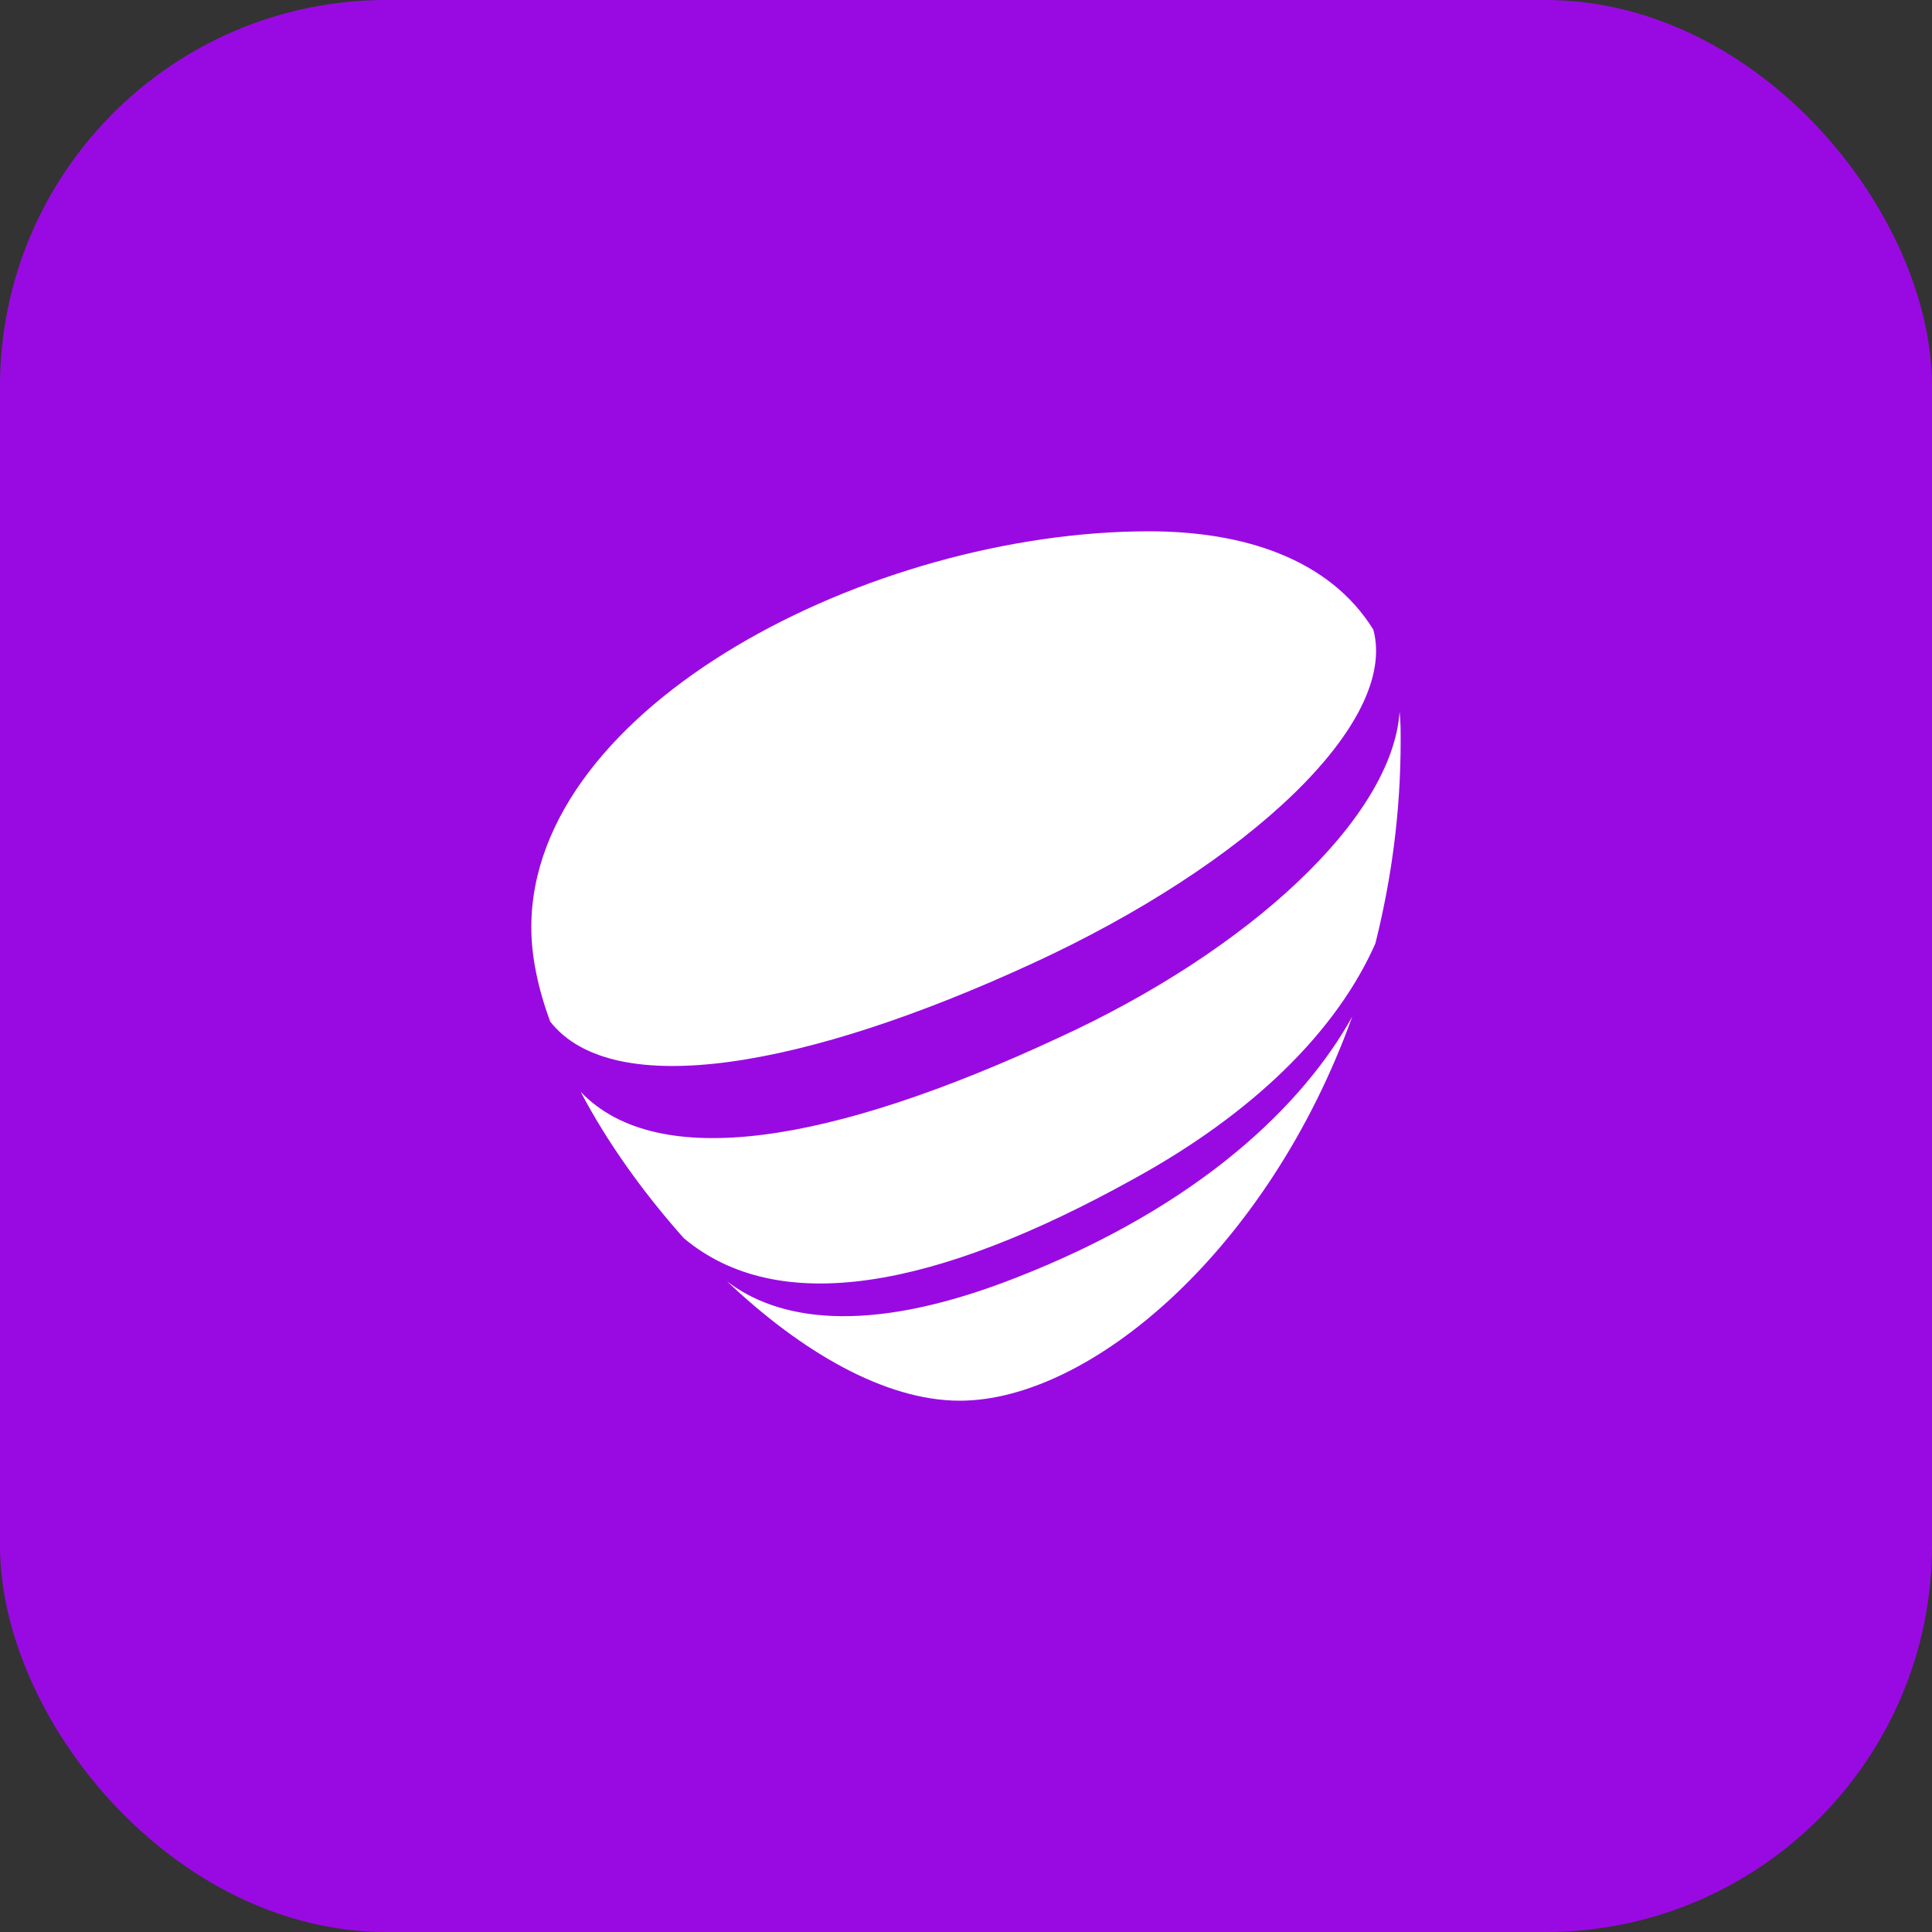 <svg width="40" height="40" viewBox="0 0 40 40" fill="none" xmlns="http://www.w3.org/2000/svg">
<rect x="0" y="0" width="40" height="40" fill="#333333" stroke="none"/>
<rect width="40" height="40" rx="8" fill="#990AE3"/>
<path d="M23.464 24.412C25.927 23.063 27.67 21.36 28.476 19.533C28.803 18.225 28.999 16.834 28.999 15.339C28.999 15.132 28.999 14.924 28.977 14.737C28.825 16.938 25.861 19.678 21.917 21.485C17.188 23.686 13.614 24.267 12.023 22.606C12.568 23.644 13.309 24.682 14.159 25.637C16.12 27.277 19.346 26.696 23.464 24.412Z" fill="white"/>
<path d="M21.373 19.948C25.84 17.893 28.956 14.966 28.433 13.035C27.518 11.561 25.731 11 23.792 11C18.039 11 11 14.613 11 19.201C11 19.782 11.131 20.447 11.392 21.152C12.7 22.813 16.688 22.107 21.373 19.948Z" fill="white"/>
<path d="M21.002 26.467C17.864 27.692 16.055 27.297 15.053 26.529L15.031 26.508C16.578 27.982 18.322 29 19.869 29C22.571 29 26.254 25.885 27.997 21.048C27.017 22.813 24.903 24.951 21.002 26.467Z" fill="white"/>
</svg>
